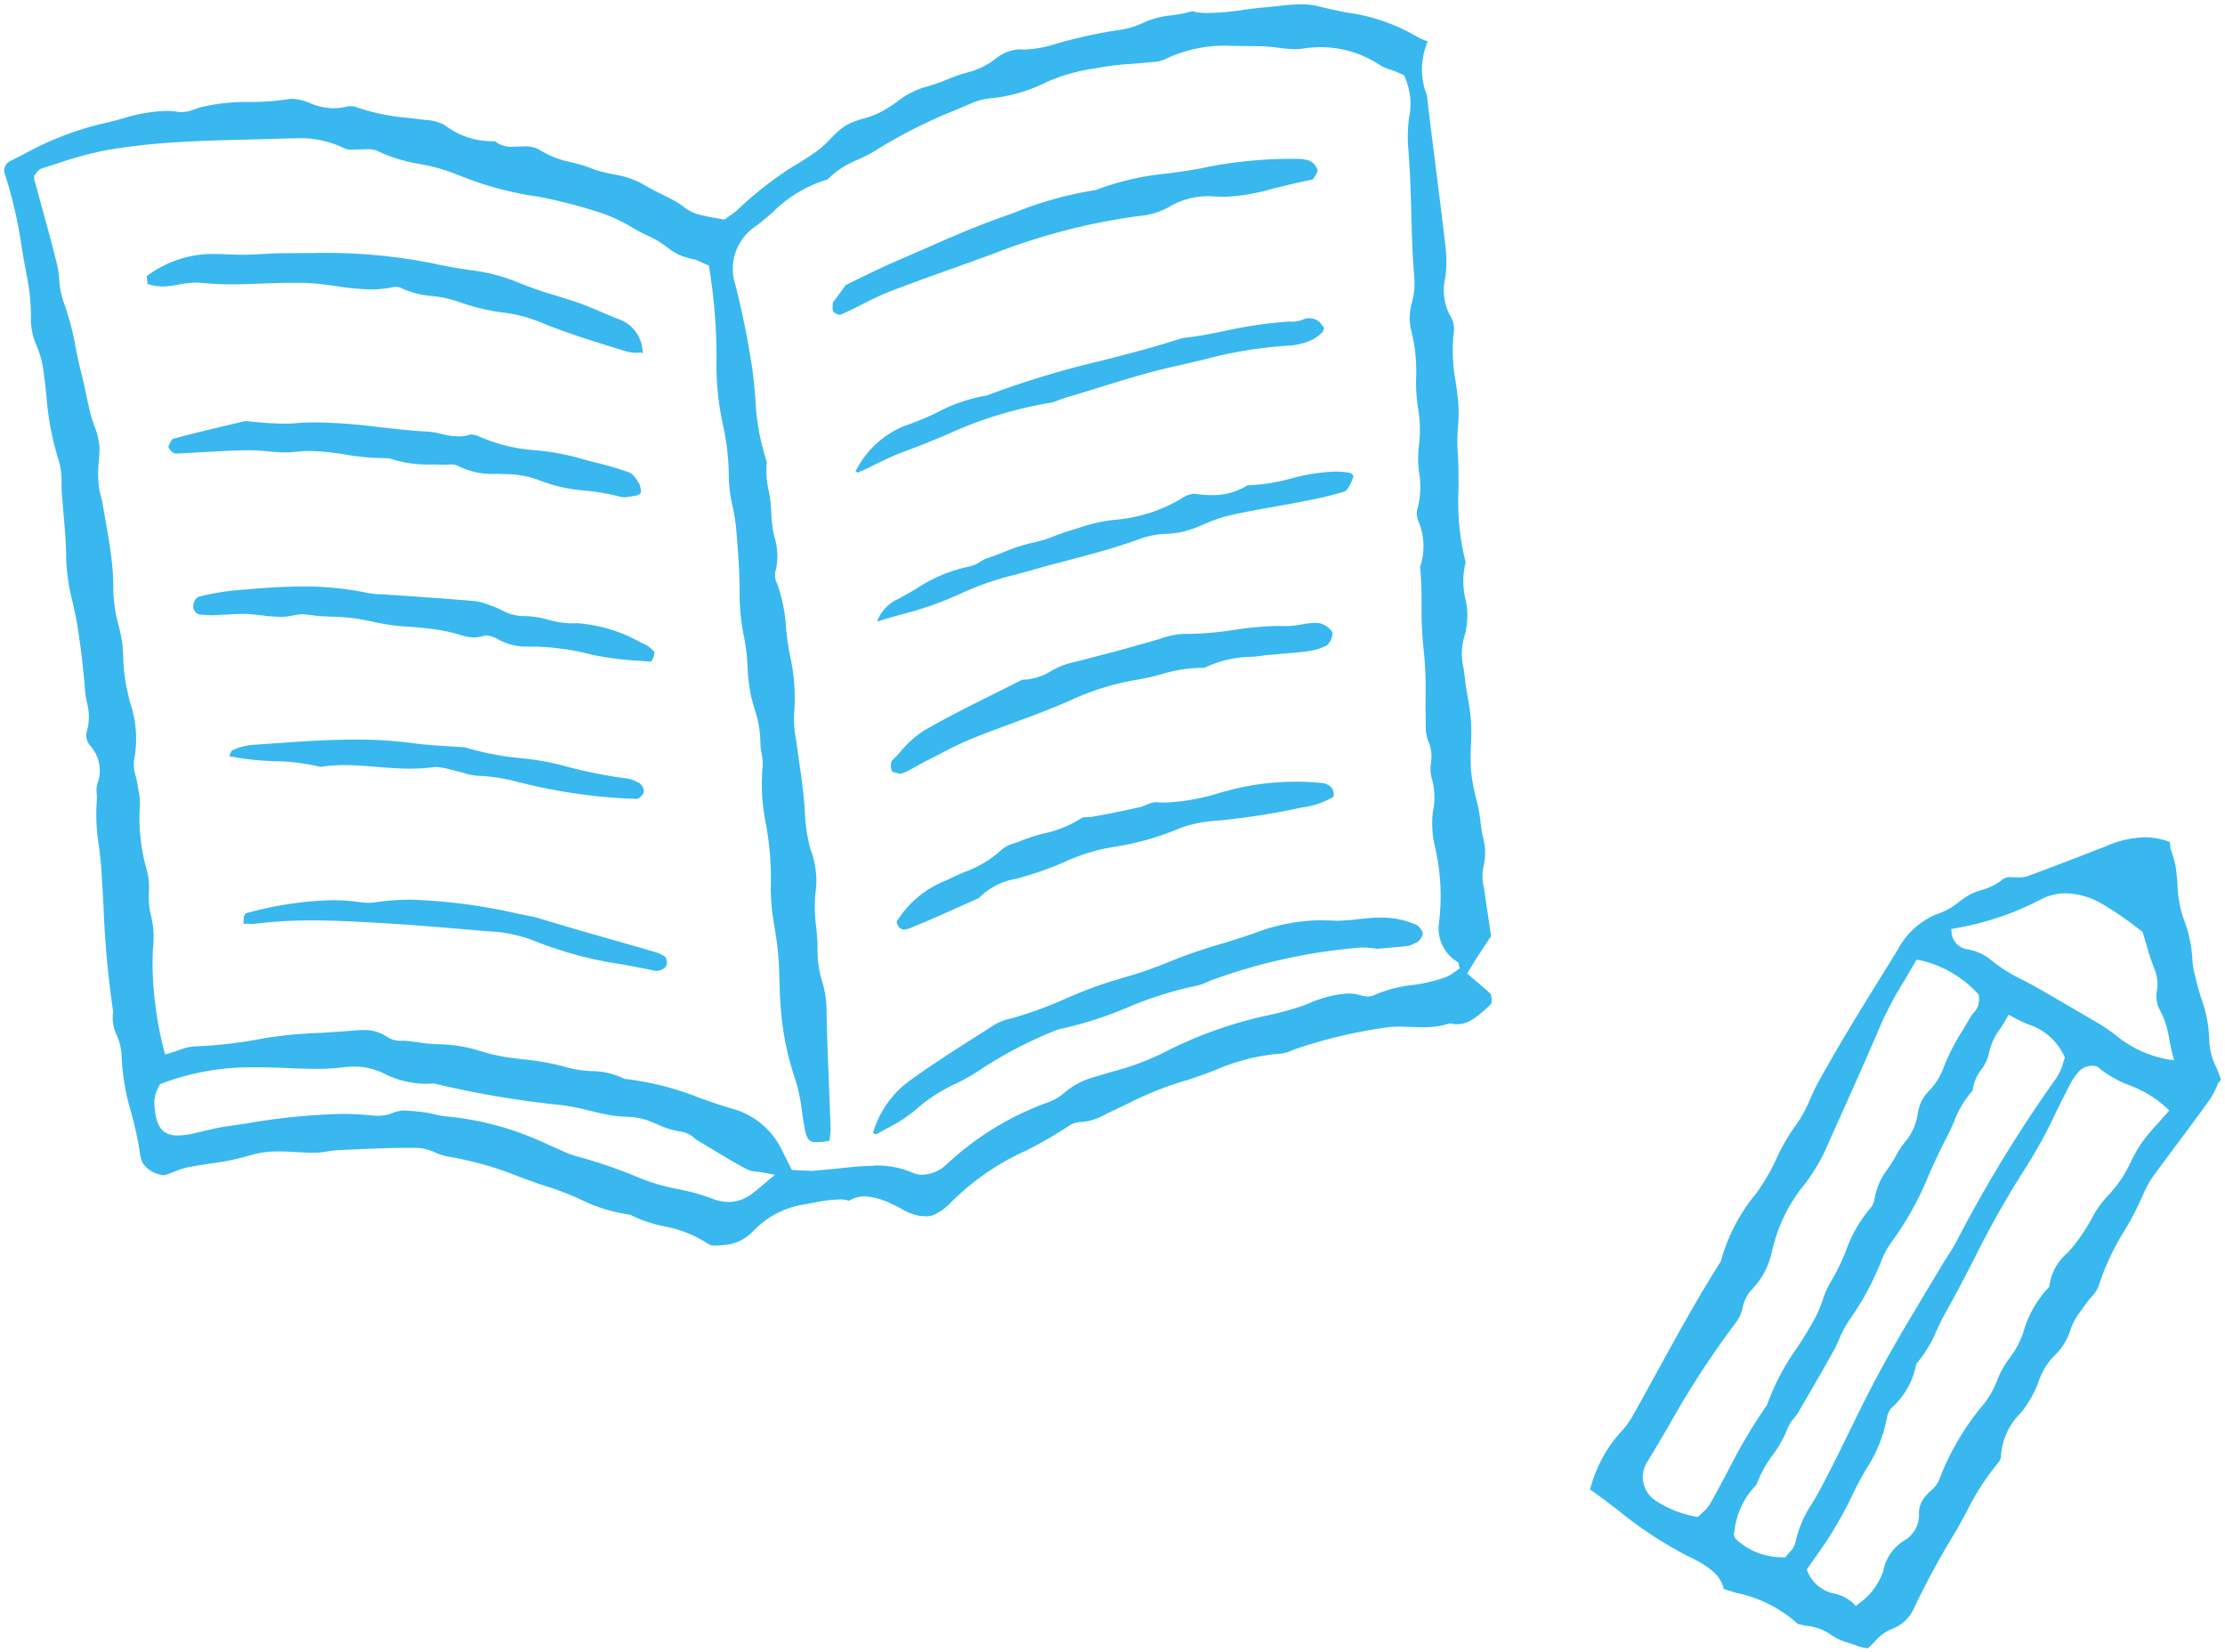 <svg xmlns="http://www.w3.org/2000/svg" xmlns:xlink="http://www.w3.org/1999/xlink" width="107" height="79.453" viewBox="0 0 107 79.453">
  <defs>
    <clipPath id="clip-path">
      <rect id="長方形_555" data-name="長方形 555" width="71.97" height="60.103" fill="#38b8ef"/>
    </clipPath>
    <clipPath id="clip-path-2">
      <rect id="長方形_558" data-name="長方形 558" width="30.651" height="39.402" fill="#38b8ef"/>
    </clipPath>
  </defs>
  <g id="グループ_859" data-name="グループ 859" transform="translate(-314 -624.527)">
    <g id="グループ_814" data-name="グループ 814" transform="translate(314 624.527)">
      <g id="グループ_776" data-name="グループ 776" transform="translate(0 0)" clip-path="url(#clip-path)">
        <path id="パス_95" data-name="パス 95" d="M34.283,59.77a.586.586,0,0,1-.327-.064,5.659,5.659,0,0,0-2.139-.859,6.534,6.534,0,0,1-1.635-.559,7.854,7.854,0,0,1-2.435-.756,13.27,13.27,0,0,0-1.381-.542c-.519-.16-1.031-.347-1.543-.537a16.314,16.314,0,0,0-3.375-.958,2.618,2.618,0,0,1-.628-.194,2.555,2.555,0,0,0-.862-.229l-.556,0c-.83,0-1.662.039-2.491.076l-.763.034a4.551,4.551,0,0,0-.544.064,3.852,3.852,0,0,1-.554.062h-.007c-.332,0-.608-.017-.886-.032s-.571-.032-.857-.032a4.605,4.605,0,0,0-1.408.192,12.57,12.57,0,0,1-1.905.391c-.379.057-.758.116-1.132.192a3.374,3.374,0,0,0-.618.207,4.384,4.384,0,0,1-.446.16H7.778a1.378,1.378,0,0,1-1.036-.574,1.541,1.541,0,0,1-.121-.377A15.435,15.435,0,0,0,6.19,53.4a11.127,11.127,0,0,1-.465-2.755,2.82,2.82,0,0,0-.236-1,1.851,1.851,0,0,1-.17-1.108,47.026,47.026,0,0,1-.468-5.16l-.1-1.7c-.027-.369-.071-.741-.118-1.11a9.251,9.251,0,0,1-.106-2.137,2.187,2.187,0,0,0,0-.4,1.242,1.242,0,0,1,.02-.436,1.769,1.769,0,0,0-.337-1.861.81.81,0,0,1-.182-.613,2.568,2.568,0,0,0,.022-1.484,4.611,4.611,0,0,1-.086-.574c-.079-1.031-.2-2.053-.362-3.072-.062-.382-.145-.766-.231-1.15a9.832,9.832,0,0,1-.313-2.088c0-.79-.074-1.566-.143-2.344l-.066-.788c-.012-.16-.015-.325-.015-.487A3.452,3.452,0,0,0,2.7,22.018a13.518,13.518,0,0,1-.591-3.109c-.052-.48-.106-.963-.18-1.443a4.938,4.938,0,0,0-.288-.958,3.175,3.175,0,0,1-.278-1.137,10.281,10.281,0,0,0-.2-2.248c-.091-.455-.17-.916-.246-1.374A21.168,21.168,0,0,0,.127,8.3a.512.512,0,0,1,.266-.689l.542-.273A15.163,15.163,0,0,1,4.664,5.854c.357-.074.711-.17,1.066-.266a7.954,7.954,0,0,1,2.112-.379,3.96,3.96,0,0,1,.675.057l.066,0a1.663,1.663,0,0,0,.65-.135l.236-.081a9.226,9.226,0,0,1,2.415-.268,12.544,12.544,0,0,0,1.969-.153H13.9a2.428,2.428,0,0,1,.908.217,2.979,2.979,0,0,0,1.115.236,2.457,2.457,0,0,0,.549-.064,1.253,1.253,0,0,1,.283-.034A.7.7,0,0,1,17,5.025a9.975,9.975,0,0,0,2.5.519l.81.1a2.14,2.14,0,0,1,.955.251,3.74,3.74,0,0,0,2.41.771,1.227,1.227,0,0,0,.9.263l.507-.012a1.341,1.341,0,0,1,.8.2,4.434,4.434,0,0,0,1.479.564c.224.059.45.116.665.185l.256.094c.128.049.254.1.384.135.231.064.468.113.707.165a4.291,4.291,0,0,1,1.364.441c.3.187.615.345.931.5.281.14.564.281.835.443.084.052.165.113.249.175a2,2,0,0,0,.542.315,6.557,6.557,0,0,0,.955.219l.458.086.561-.4c.286-.268.579-.544.889-.8.453-.377.923-.734,1.408-1.066.229-.158.468-.305.707-.45a11.381,11.381,0,0,0,.977-.647,5.354,5.354,0,0,0,.588-.546,3.807,3.807,0,0,1,.709-.618,3.636,3.636,0,0,1,.842-.33,4.586,4.586,0,0,0,.807-.3,6.944,6.944,0,0,0,.835-.524,4.046,4.046,0,0,1,1.241-.665A9.319,9.319,0,0,0,45.42,3.7a8.148,8.148,0,0,1,1.155-.386,3.592,3.592,0,0,0,1.172-.608,2,2,0,0,1,1.105-.455l.283.01a5.566,5.566,0,0,0,1.529-.281l.3-.084a24.022,24.022,0,0,1,2.6-.559A4.167,4.167,0,0,0,54.9.953,4.07,4.07,0,0,1,56.2.618a6.471,6.471,0,0,0,1-.2A3.037,3.037,0,0,0,58.019.5a12.116,12.116,0,0,0,1.659-.15c.347-.047.694-.094,1.041-.121l.62-.064A10.485,10.485,0,0,1,62.445.084a3.408,3.408,0,0,1,.857.1c.446.118.9.207,1.356.3a8.881,8.881,0,0,1,3.217,1.076,3.366,3.366,0,0,0,.569.273l.094.042a3.349,3.349,0,0,0-.044,2.58l.224,1.866c.229,1.79.455,3.582.667,5.376a6.225,6.225,0,0,1,0,1.514,2.573,2.573,0,0,0,.239,1.864,1.132,1.132,0,0,1,.172.709,8.142,8.142,0,0,0,.086,2.464c.052.374.106.746.13,1.12a8.046,8.046,0,0,1-.022,1.061,7.9,7.9,0,0,0-.017,1.157c.047.6.044,1.2.042,1.8a12.016,12.016,0,0,0,.345,3.537,3.645,3.645,0,0,0-.017,1.736,3.584,3.584,0,0,1-.059,1.868,2.948,2.948,0,0,0-.027,1.467l.052.4c.034.325.091.652.145.977a11,11,0,0,1,.162,1.2,10.58,10.58,0,0,1,0,1.118,10.2,10.2,0,0,0,.012,1.344,8.567,8.567,0,0,0,.229,1.209,8.406,8.406,0,0,1,.222,1.194,6.631,6.631,0,0,0,.108.687,2.75,2.75,0,0,1,.034,1.4,2.256,2.256,0,0,0,.022,1.071l.337,2.3-.719,1.088-.428.707.455.391c.234.2.463.391.684.6.069.35.032.46-.02.51-.591.542-1.022.938-1.605.938a1.55,1.55,0,0,1-.345-.042,4.11,4.11,0,0,1-1.285.187l-1.123-.03a4.745,4.745,0,0,0-.768.057,24.022,24.022,0,0,0-4.34,1.049,1.889,1.889,0,0,1-.571.187,9.7,9.7,0,0,0-3.222.807c-.507.19-1.014.384-1.534.529A16.741,16.741,0,0,0,54.1,52.952l-1,.475a2.9,2.9,0,0,1-1.236.406,1.013,1.013,0,0,0-.539.155,20.379,20.379,0,0,1-2.137,1.231,12.013,12.013,0,0,0-3.658,2.555,2.737,2.737,0,0,1-.623.458.863.863,0,0,1-.485.13c-.091,0-.187-.01-.288-.017a2.391,2.391,0,0,1-.894-.335c-.15-.081-.3-.162-.46-.229a3.452,3.452,0,0,0-1.307-.377,1.5,1.5,0,0,0-.793.226c-.044-.062-.231-.076-.421-.076a6.845,6.845,0,0,0-1.28.16l-.423.079a4.256,4.256,0,0,0-2.444,1.268,2.114,2.114,0,0,1-1.435.684c-.167.015-.278.025-.389.025M19.4,53.286c.19,0,.377.022.566.039a5.645,5.645,0,0,1,.79.13,4.265,4.265,0,0,0,.741.121,14.393,14.393,0,0,1,4.768,1.356l.579.251a4.183,4.183,0,0,0,.714.281,23.439,23.439,0,0,1,3.1,1.066,9.838,9.838,0,0,0,1.836.529,10.144,10.144,0,0,1,1.575.433,2.3,2.3,0,0,0,.852.182,1.9,1.9,0,0,0,1.177-.438c.162-.123.707-.586.707-.586l.34-.281-.433-.084c-.14-.03-.271-.047-.394-.062a1.541,1.541,0,0,1-.527-.121c-.581-.31-1.145-.65-1.711-.99l-.578-.345a2.294,2.294,0,0,1-.229-.162,1.264,1.264,0,0,0-.615-.31,4.022,4.022,0,0,1-1.2-.367l-.423-.175a3.69,3.69,0,0,0-1.11-.18,5.768,5.768,0,0,1-.657-.062c-.33-.059-.657-.138-.982-.214a12.256,12.256,0,0,0-1.413-.281,46.494,46.494,0,0,1-6.122-1.039c-.2.007-.332.015-.458.015a4.59,4.59,0,0,1-2.043-.539,3.18,3.18,0,0,0-1.379-.286,3.85,3.85,0,0,0-.485.032,10.631,10.631,0,0,1-1.337.074c-.448,0-.894-.017-1.339-.037s-.9-.037-1.351-.037l-.374,0a12.068,12.068,0,0,0-4.419.812l-.185.391a1.593,1.593,0,0,0-.084.519c.054.96.261,1.556,1.127,1.556a3.825,3.825,0,0,0,.79-.106l.468-.108c.347-.084.694-.165,1.046-.217l1-.148a31.127,31.127,0,0,1,4.571-.458,14.015,14.015,0,0,1,1.467.076l.261.015a1.844,1.844,0,0,0,.719-.133,1.582,1.582,0,0,1,.652-.123m22.532,2.646a4.422,4.422,0,0,1,1.832.345,1.244,1.244,0,0,0,.487.1,1.817,1.817,0,0,0,1.162-.512,14.14,14.14,0,0,1,4.832-2.959,2.425,2.425,0,0,0,.842-.495,3.748,3.748,0,0,1,1.5-.758l.788-.236a12.66,12.66,0,0,0,2.408-.886,20.408,20.408,0,0,1,5.189-1.849,12.843,12.843,0,0,0,1.743-.5,5.743,5.743,0,0,1,1.969-.522,2.194,2.194,0,0,1,.7.111l.249.034a.793.793,0,0,0,.35-.074,6.1,6.1,0,0,1,1.8-.475,7.8,7.8,0,0,0,1.642-.389,2.127,2.127,0,0,0,.4-.239l.249-.172-.071-.293a1.878,1.878,0,0,1-.918-1.942,10.508,10.508,0,0,0-.2-3.621,4.716,4.716,0,0,1-.1-1.676,3.244,3.244,0,0,0-.064-1.639,1.805,1.805,0,0,1-.03-.694,1.927,1.927,0,0,0-.138-1.1,1.8,1.8,0,0,1-.108-.766c-.012-.6-.012-.977-.012-1.354a17.108,17.108,0,0,0-.091-2.223,17.657,17.657,0,0,1-.1-2.132c0-.623-.01-1.248-.071-1.873a3.12,3.12,0,0,0-.086-2.211.859.859,0,0,1-.059-.514,4.1,4.1,0,0,0,.1-1.79,4.857,4.857,0,0,1-.01-1.322,6.23,6.23,0,0,0-.047-1.814,8.245,8.245,0,0,1-.094-1.319,8.137,8.137,0,0,0-.256-2.489,2.623,2.623,0,0,1,.062-1.255,3.655,3.655,0,0,0,.116-1.135c-.094-1.041-.121-2.088-.15-3.134s-.054-2.073-.145-3.1a7.108,7.108,0,0,1,.037-1.509,3.181,3.181,0,0,0-.249-2.051L66.9,3.274a2.509,2.509,0,0,1-.655-.261,5.133,5.133,0,0,0-2.843-.867,5.958,5.958,0,0,0-.9.071,2.3,2.3,0,0,1-.345.025,6.665,6.665,0,0,1-.79-.066,6.4,6.4,0,0,0-.837-.074l-1.411-.02a6.614,6.614,0,0,0-3.242.655,1.629,1.629,0,0,1-.608.123c-.443.047-.7.066-.96.086a12.975,12.975,0,0,0-1.452.162l-.32.059a8.732,8.732,0,0,0-2.3.643,7.688,7.688,0,0,1-2.691.79,3.1,3.1,0,0,0-.921.229l-.724.31A24.175,24.175,0,0,0,42,7.1a6.75,6.75,0,0,1-.857.45,4.182,4.182,0,0,0-1.467.955,6.241,6.241,0,0,0-2.661,1.6c-.266.229-.537.455-.817.667a2.444,2.444,0,0,0-.967,2.767,41.2,41.2,0,0,1,.832,4.143c.062.448.1.9.138,1.351a11.238,11.238,0,0,0,.547,3.045,4.487,4.487,0,0,0,.1,1.415,6.526,6.526,0,0,1,.123,1.118,5.387,5.387,0,0,0,.15,1.093,3.052,3.052,0,0,1,.042,1.674.849.849,0,0,0,.089.574,7.472,7.472,0,0,1,.423,2.1,12.749,12.749,0,0,0,.19,1.337,9.376,9.376,0,0,1,.2,2.816,4.807,4.807,0,0,0,.084,1.174l.2,1.425c.1.689.192,1.379.231,2.068a8.1,8.1,0,0,0,.258,1.8,4.368,4.368,0,0,1,.29,1.846,7.088,7.088,0,0,0,0,1.937,9.875,9.875,0,0,1,.064,1.206,4.964,4.964,0,0,0,.222,1.413,4.963,4.963,0,0,1,.207,1.182c.017,1.241.069,2.479.118,3.72l.079,2.078a3.566,3.566,0,0,1-.039.561l-.012.116a3.229,3.229,0,0,1-.6.069c-.345,0-.478-.086-.581-.6-.057-.281-.1-.569-.14-.857a8.249,8.249,0,0,0-.325-1.561,13.876,13.876,0,0,1-.711-3.624c-.027-.369-.037-.741-.049-1.11-.015-.524-.032-1.049-.089-1.568-.037-.332-.091-.665-.143-.995a11.026,11.026,0,0,1-.19-1.832,14.322,14.322,0,0,0-.231-3.158,9.485,9.485,0,0,1-.153-2.787,2.629,2.629,0,0,0-.057-.625,2.352,2.352,0,0,1-.054-.492,5.232,5.232,0,0,0-.283-1.632c-.076-.268-.155-.534-.207-.807a10.074,10.074,0,0,1-.13-1.219,9.426,9.426,0,0,0-.162-1.4,10,10,0,0,1-.217-2.156c0-1.044-.084-2.092-.172-3.131a9.228,9.228,0,0,0-.17-1.039,6.45,6.45,0,0,1-.177-1.359,12.1,12.1,0,0,0-.315-2.691,13.467,13.467,0,0,1-.278-3.038,26.578,26.578,0,0,0-.369-4.468l-.63-.286a3.912,3.912,0,0,1-.827-.244,3.878,3.878,0,0,1-.583-.379,3.962,3.962,0,0,0-.719-.448,10.153,10.153,0,0,1-.948-.49,7.469,7.469,0,0,0-1.44-.677,25.036,25.036,0,0,0-2.8-.746l-.258-.047a16.054,16.054,0,0,1-3.766-1.009,9.055,9.055,0,0,0-1.945-.564,7.679,7.679,0,0,1-2.058-.64l-.047-.025-.293-.047-.8.022a.828.828,0,0,1-.374-.044,4.847,4.847,0,0,0-2.38-.5c-.266,0-2.149.057-2.149.057-1.162.027-2.324.054-3.483.128a30.327,30.327,0,0,0-3.557.4,18.819,18.819,0,0,0-2.284.628l-.724.229a.591.591,0,0,0-.3.266l-.074.084-.007.162.337,1.236c.266.965.527,1.92.766,2.88a5.026,5.026,0,0,1,.106.724,3.817,3.817,0,0,0,.2,1.056A13.089,13.089,0,0,1,3.517,16.6c.084.409.165.817.268,1.219.089.332.158.672.229,1.007.066.31.133.62.209.928.052.207.123.414.194.618a3.138,3.138,0,0,1,.244,1.044c0,.207-.017.411-.032.615a5.4,5.4,0,0,0,.02,1.379,3.249,3.249,0,0,0,.079.332c.027.1.057.207.074.31l.155.894c.135.778.273,1.556.335,2.341.02.249.027.5.034.746a6.848,6.848,0,0,0,.256,1.932A5.968,5.968,0,0,1,5.8,31.513a10.454,10.454,0,0,0,.094,1.046c.062.382.153.758.246,1.135a5.318,5.318,0,0,1,.194,2.673,1.728,1.728,0,0,0,.071.835,3.551,3.551,0,0,1,.076.35l.054.325a2.908,2.908,0,0,1,.069.726,8.995,8.995,0,0,0,.35,3.173,3.429,3.429,0,0,1,.084,1.007,3.7,3.7,0,0,0,.111,1.167,4.534,4.534,0,0,1,.084,1.539c-.01.2-.02.406-.022.606a17.339,17.339,0,0,0,.551,4.288l.059.2s.47-.143.606-.19a2.575,2.575,0,0,1,.8-.2,21.29,21.29,0,0,0,3.272-.377l.288-.047a21.443,21.443,0,0,1,2.422-.222c.372-.02,1.42-.094,1.42-.094.236-.022.473-.044.7-.044a1.907,1.907,0,0,1,1.2.352,1.2,1.2,0,0,0,.711.16l.258.012.443.057a7.513,7.513,0,0,0,1.041.1H21a6.9,6.9,0,0,1,2,.335,10.113,10.113,0,0,0,1.312.3l.7.089a11.833,11.833,0,0,1,2.12.386,5.679,5.679,0,0,0,1.189.182,3.478,3.478,0,0,1,1.575.372,13.872,13.872,0,0,1,3.6.906c.529.19,1.056.374,1.593.529a3.736,3.736,0,0,1,2.376,1.964l.49.98.97.047c.556-.049,1.11-.1,1.659-.158a13.2,13.2,0,0,1,1.349-.089" transform="translate(0.124 0.123)" fill="#38b8ef"/>
        <path id="パス_96" data-name="パス 96" d="M17.205,28.35a.39.39,0,0,1-.15-.074,4.748,4.748,0,0,1,1.78-2.521c1.078-.778,2.2-1.492,3.326-2.208l.758-.482a2.645,2.645,0,0,1,.773-.29,18.083,18.083,0,0,0,2.59-.938c.391-.167.785-.335,1.182-.485.544-.209,1.1-.377,1.659-.546a19.839,19.839,0,0,0,2.134-.736,23.584,23.584,0,0,1,2.506-.871c.566-.172,1.132-.347,1.691-.546a9.2,9.2,0,0,1,3.146-.6c.158,0,.743.025.743.025A9.613,9.613,0,0,0,40.4,18c.234-.025.468-.052.7-.064l.337-.01a4.173,4.173,0,0,1,1.748.347.751.751,0,0,1,.3.372c.039.1-.123.4-.278.47l-.35.162c-.244.037-.49.057-.881.089l-.689.062a4.216,4.216,0,0,0-.78-.062,27.3,27.3,0,0,0-7.269,1.605,2.655,2.655,0,0,1-.583.222,17.677,17.677,0,0,0-3.377,1.061,17.959,17.959,0,0,1-3.2,1.022,1.666,1.666,0,0,0-.4.14,19.852,19.852,0,0,0-3.444,1.812,10.222,10.222,0,0,1-1.209.689,7.559,7.559,0,0,0-1.836,1.179,7.1,7.1,0,0,1-1.472.972Z" transform="translate(24.929 26.197)" fill="#38b8ef"/>
        <path id="パス_97" data-name="パス 97" d="M16.624,10.6a.524.524,0,0,1-.315-.145c-.012-.015-.074-.113-.027-.458l.209-.271.4-.556.812-.4c.574-.276,1.11-.534,1.659-.771l1.4-.608c1.157-.51,2.312-1.017,3.508-1.44l.743-.268a17.465,17.465,0,0,1,3.9-1.083,13.1,13.1,0,0,1,3.473-.8c.667-.089,1.332-.18,1.984-.327a21.216,21.216,0,0,1,4.355-.372,1.847,1.847,0,0,1,.47.086.734.734,0,0,1,.4.495,1.807,1.807,0,0,1-.244.414c-.743.145-1.374.3-2,.458a9.488,9.488,0,0,1-2.265.372c-.13,0-.62-.032-.734-.032a3.69,3.69,0,0,0-1.945.537,3.473,3.473,0,0,1-1.4.414,30.231,30.231,0,0,0-6.708,1.7c-.8.3-1.6.588-2.4.874-.95.337-1.9.677-2.841,1.041-.465.18-.913.4-1.361.63-.352.177-.7.354-1.066.507Z" transform="translate(23.775 4.54)" fill="#38b8ef"/>
        <path id="パス_98" data-name="パス 98" d="M26.713,9.775c-.022-.037-.064-.047-.118-.047s-.145.012-.239.012a2.147,2.147,0,0,1-.615-.128c-1.211-.369-2.543-.775-3.8-1.283a7.113,7.113,0,0,0-1.745-.5,10.19,10.19,0,0,1-2.321-.539,5.777,5.777,0,0,0-1.3-.283A4.2,4.2,0,0,1,15.1,6.624L15.051,6.6l-.217-.042a5.194,5.194,0,0,1-1.179.135,11.877,11.877,0,0,1-1.639-.155c-.475-.066-.95-.133-1.428-.153-.224-.01-.448-.012-.675-.012-.5,0-1,.02-1.5.037s-.987.037-1.484.037A13.276,13.276,0,0,1,5.5,6.376l-.254-.012a5.361,5.361,0,0,0-.874.1,6.28,6.28,0,0,1-.672.089H3.676a2.533,2.533,0,0,1-.771-.123l-.039-.374A5.27,5.27,0,0,1,6.3,4.992c.217,0,.98.034,1.142.034.35,0,.692-.02,1.034-.039.308-.017.613-.034.921-.037l1.4-.007a26.5,26.5,0,0,1,5.851.5c.586.133,1.182.236,1.777.32a8.653,8.653,0,0,1,2.314.6,18.243,18.243,0,0,0,1.809.625c.386.121.773.239,1.152.374.352.123.7.273,1.041.421.268.116.537.231.807.335a1.723,1.723,0,0,1,1.169,1.657" transform="translate(4.189 7.225)" fill="#38b8ef"/>
        <path id="パス_99" data-name="パス 99" d="M17.863,19.412a1.1,1.1,0,0,1-.4-.108.754.754,0,0,1-.027-.49c.145-.143.29-.3.436-.463a5.036,5.036,0,0,1,1.123-1.009c1.1-.63,2.23-1.2,3.365-1.763l1.366-.684.089,0a2.789,2.789,0,0,0,1.312-.426,3.675,3.675,0,0,1,.837-.357c.778-.19,1.553-.4,2.329-.6,0,0,1.876-.524,2.043-.579a3.861,3.861,0,0,1,1.12-.239l.288,0a16.47,16.47,0,0,0,2.174-.194,15.336,15.336,0,0,1,2.092-.19l.354.007a4.4,4.4,0,0,0,.807-.081,3.61,3.61,0,0,1,.625-.074,1.432,1.432,0,0,1,.268.025,1.1,1.1,0,0,1,.569.411.4.4,0,0,1-.022.251.721.721,0,0,1-.258.406,2.9,2.9,0,0,1-.775.254c-.4.057-.8.091-1.317.135l-.827.071a6.211,6.211,0,0,1-.729.081,5.349,5.349,0,0,0-2.225.529c-.066,0-.13,0-.194,0a6.972,6.972,0,0,0-1.861.305,11.019,11.019,0,0,1-1.147.261,12.388,12.388,0,0,0-3.22.99c-.906.4-1.839.748-2.774,1.093-.662.244-1.327.487-1.982.756-.591.239-1.159.537-1.728.832l-.667.342-.35.194a3.436,3.436,0,0,1-.613.3Z" transform="translate(25.436 17.789)" fill="#38b8ef"/>
        <path id="パス_100" data-name="パス 100" d="M17.89,22.386c-.222,0-.327-.2-.377-.369A4.846,4.846,0,0,1,19.953,20c.313-.162.571-.273.832-.384a5.275,5.275,0,0,0,1.8-1.088,1.6,1.6,0,0,1,.606-.3c.113-.039.224-.076.33-.121a8.28,8.28,0,0,1,1.083-.347,5.441,5.441,0,0,0,1.866-.775l.359-.012c.923-.158,1.652-.31,2.378-.475a2.367,2.367,0,0,0,.364-.126,1.2,1.2,0,0,1,.4-.116c.167.012.308.02.448.02a10.154,10.154,0,0,0,2.629-.465,14.972,14.972,0,0,1,1.6-.372,13.271,13.271,0,0,1,2.075-.167q.606,0,1.211.059a.734.734,0,0,1,.5.224.573.573,0,0,1,.1.436,3.843,3.843,0,0,1-1.5.517,36.2,36.2,0,0,1-4.094.64,6.032,6.032,0,0,0-1.777.352,13.259,13.259,0,0,1-3.146.9,9.058,9.058,0,0,0-2.393.719,15.977,15.977,0,0,1-2.08.746l-.271.074a3.311,3.311,0,0,0-1.807.933l-1.118.5c-.751.335-1.5.67-2.267.975Z" transform="translate(25.599 22.316)" fill="#38b8ef"/>
        <path id="パス_101" data-name="パス 101" d="M25.037,11.871a10.49,10.49,0,0,0-1.706-.3,7.427,7.427,0,0,1-2.193-.492,4.564,4.564,0,0,0-1.607-.3l-.438-.015a3.672,3.672,0,0,1-1.856-.369.706.706,0,0,0-.354-.081l-.362.017L16,10.315a5.873,5.873,0,0,1-2.095-.3l-.391-.007a11.541,11.541,0,0,1-1.691-.167,12.076,12.076,0,0,0-1.765-.175,5.343,5.343,0,0,0-.682.044,3.819,3.819,0,0,1-.443.025c-.281,0-.566-.025-.849-.052s-.6-.052-.894-.052c-.6,0-1.191.034-1.787.066,0,0-1.566.089-1.79.094a.543.543,0,0,1-.327-.33c.1-.271.192-.364.219-.377.867-.239,1.748-.446,2.641-.66L7,8.223l.318.037c.3.025.6.054.908.069.276.012.487.025.7.025a4.4,4.4,0,0,0,.441-.02c.347-.032.694-.044,1.039-.044a27.063,27.063,0,0,1,3.038.231c.773.086,1.546.175,2.324.214a3.64,3.64,0,0,1,.645.108,3.745,3.745,0,0,0,.822.123,1.6,1.6,0,0,0,.588-.1l.268.039a8.123,8.123,0,0,0,2.917.731,11.66,11.66,0,0,1,1.9.335c.308.091.615.17.926.251a15.932,15.932,0,0,1,1.622.478c.182.069.35.34.5.579l.071.335a.3.3,0,0,1-.187.185l-.249.044a2.247,2.247,0,0,1-.394.052Z" transform="translate(4.809 12.02)" fill="#38b8ef"/>
        <path id="パス_102" data-name="パス 102" d="M25.388,15.042a15.128,15.128,0,0,1-2.432-.3,11.986,11.986,0,0,0-2.747-.391l-.288,0A2.832,2.832,0,0,1,18.436,14a1.338,1.338,0,0,0-.6-.187,2.45,2.45,0,0,1-.571.1,2.469,2.469,0,0,1-.694-.14l-.31-.086a9.253,9.253,0,0,0-1.127-.2c-.31-.037-.62-.064-.933-.089a10.428,10.428,0,0,1-1.873-.261,9.148,9.148,0,0,0-1.9-.224c-.266-.012-.529-.025-.793-.049a6.143,6.143,0,0,0-.667-.071l-.29.037a2.638,2.638,0,0,1-.719.089,7.167,7.167,0,0,1-.889-.071l-.524-.054c-.135-.012-.271-.015-.406-.015-.263,0-.529.015-.793.032l-.633.032c-.236,0-.4-.015-.561-.027a.4.4,0,0,1-.377-.386c.027-.411.241-.47.313-.49a10.879,10.879,0,0,1,1.292-.246c.241-.034.487-.054.734-.074l.364-.03c.844-.076,1.689-.128,2.531-.128a14.862,14.862,0,0,1,3.166.31,3.434,3.434,0,0,0,.638.062l1.3.086c1.063.074,2.127.15,3.19.241a2.74,2.74,0,0,1,.672.175,5.9,5.9,0,0,1,.6.244,2.464,2.464,0,0,0,1,.305h.069a4.123,4.123,0,0,1,1.167.165,4.553,4.553,0,0,0,1.115.182l.32-.007a7.314,7.314,0,0,1,3.05.928l.231.108a1.282,1.282,0,0,1,.431.364c-.03.308-.148.431-.2.453Z" transform="translate(5.516 16.741)" fill="#38b8ef"/>
        <path id="パス_103" data-name="パス 103" d="M17.135,16.418a1.9,1.9,0,0,1,.891-1.024c.33-.165.647-.352.97-.537a7.194,7.194,0,0,1,2.572-1.083,1.438,1.438,0,0,0,.514-.224,1.693,1.693,0,0,1,.3-.158c.283-.091.561-.2.839-.308a8.333,8.333,0,0,1,1.452-.468,6.44,6.44,0,0,0,1.046-.33c.219-.081.433-.165.655-.229l.443-.135a8.079,8.079,0,0,1,1.671-.386,7.535,7.535,0,0,0,3.267-1.019,1.289,1.289,0,0,1,.635-.244,5.666,5.666,0,0,0,.835.069,3.149,3.149,0,0,0,1.731-.478c.042,0,.081,0,.121,0a9.008,9.008,0,0,0,1.947-.318,9.407,9.407,0,0,1,2.134-.337,3.99,3.99,0,0,1,.7.059.284.284,0,0,1,.187.165c-.148.433-.308.7-.458.743a17.444,17.444,0,0,1-1.96.463c-.613.123-1.049.2-1.477.276-.743.13-1.487.263-2.216.438a7.341,7.341,0,0,0-1.066.382,6.391,6.391,0,0,1-1.027.367,5.131,5.131,0,0,1-.778.1,4.232,4.232,0,0,0-1.194.209c-1.177.441-2.422.766-3.619,1.083-.574.15-1.147.3-1.718.465l-.7.194a14.343,14.343,0,0,0-2.705.935,16.068,16.068,0,0,1-2.814.987c-.391.111-.78.222-1.169.342Z" transform="translate(25.046 13.467)" fill="#38b8ef"/>
        <path id="パス_104" data-name="パス 104" d="M16.848,13.632a.252.252,0,0,1-.135-.047,4.515,4.515,0,0,1,2.4-2.206,13.143,13.143,0,0,0,1.529-.633,7.828,7.828,0,0,1,2.378-.812A44.018,44.018,0,0,1,28.5,8.271c1.319-.337,2.639-.677,3.931-1.1.638-.062,1.307-.194,2.009-.335a20.859,20.859,0,0,1,3.188-.463v.01h.192a1.558,1.558,0,0,0,.527-.15,1.382,1.382,0,0,1,.187-.015.752.752,0,0,1,.492.18l.214.273a.294.294,0,0,1-.1.241,1.955,1.955,0,0,1-.48.35,3.248,3.248,0,0,1-1.007.268,20.543,20.543,0,0,0-4.278.7l-1.223.281c-1.265.276-2.521.665-3.734,1.041-.529.165-1.059.327-1.588.482-.108.032-.217.071-.322.113a2.139,2.139,0,0,1-.492.148,19.482,19.482,0,0,0-4.973,1.546c-.66.273-1.317.547-1.984.785-.468.17-.916.389-1.366.606-.283.14-.564.276-.852.4" transform="translate(24.43 9.084)" fill="#38b8ef"/>
        <path id="パス_105" data-name="パス 105" d="M24.1,17.3a26.049,26.049,0,0,1-5.463-.748l-.29-.069a8.877,8.877,0,0,0-1.95-.3,2.23,2.23,0,0,1-.623-.128c-.135-.039-.689-.175-.689-.175a2.944,2.944,0,0,0-.7-.116,9.888,9.888,0,0,1-1.211.081c-.519,0-1.041-.042-1.561-.084s-1.059-.086-1.588-.086a7.412,7.412,0,0,0-1.164.084,10.264,10.264,0,0,0-2.233-.276,13.41,13.41,0,0,1-2.147-.236l.015-.042a.894.894,0,0,1,.1-.226,2.822,2.822,0,0,1,.985-.278l1-.069c1.315-.094,2.629-.185,3.946-.185a20.363,20.363,0,0,1,2.821.177c.566.074,1.137.111,1.706.145l.751.049a13.823,13.823,0,0,0,2.718.524,13.176,13.176,0,0,1,1.836.308,23.277,23.277,0,0,0,3.311.677,1.329,1.329,0,0,1,.409.153.479.479,0,0,1,.305.3.35.35,0,0,1,.01.249.677.677,0,0,1-.286.273" transform="translate(6.548 21.117)" fill="#38b8ef"/>
        <path id="パス_106" data-name="パス 106" d="M24.563,21c-.532-.116-1.066-.214-1.6-.313a18.479,18.479,0,0,1-4.185-1.115,6.828,6.828,0,0,0-2.243-.473l-.418-.034c-1.566-.135-3.136-.271-4.707-.362-1.115-.064-2.23-.128-3.348-.128a21.364,21.364,0,0,0-2.683.153,2.319,2.319,0,0,1-.261.015l-.359-.01c0-.48.074-.5.224-.532a17.014,17.014,0,0,1,4.052-.6,9.458,9.458,0,0,1,1.364.1,2.4,2.4,0,0,0,.354.025,2.371,2.371,0,0,0,.374-.027,11.8,11.8,0,0,1,1.708-.121,26.762,26.762,0,0,1,5.1.67l.832.165c1.516.46,2.851.842,4.187,1.221l1.558.448a1.976,1.976,0,0,1,.542.254c.13.29.042.455-.054.527a.738.738,0,0,1-.389.145Z" transform="translate(6.952 25.684)" fill="#38b8ef"/>
      </g>
    </g>
    <g id="グループ_815" data-name="グループ 815" transform="translate(390.349 664.578)">
      <g id="グループ_782" data-name="グループ 782" transform="translate(0 0)" clip-path="url(#clip-path-2)">
        <path id="パス_110" data-name="パス 110" d="M13.351,39.069a1.812,1.812,0,0,1-.549-.138c-.135-.049-.273-.1-.416-.135a2.823,2.823,0,0,1-.741-.352A2.347,2.347,0,0,0,10.412,38l-.374-.089A6.28,6.28,0,0,0,7.086,36.42l-.608-.19c-.18-.83-1.071-1.263-1.856-1.644a19.4,19.4,0,0,1-3.193-2.112c-.455-.35-.911-.7-1.381-1.027a6.55,6.55,0,0,1,1.418-2.7,4.3,4.3,0,0,0,.571-.734c.426-.756.844-1.516,1.26-2.275.958-1.745,1.947-3.55,3.035-5.253a8.7,8.7,0,0,1,1.718-3.294,9.778,9.778,0,0,0,.96-1.654,9.166,9.166,0,0,1,.933-1.607,6.108,6.108,0,0,0,.689-1.263c.113-.251.226-.5.357-.743.5-.906,1.017-1.8,1.551-2.688s1.093-1.79,1.644-2.678l.677-1.1A3.7,3.7,0,0,1,16.9,3.716,3.184,3.184,0,0,0,17.78,3.2a3.52,3.52,0,0,1,.64-.414c.15-.066.305-.116.458-.167a2.691,2.691,0,0,0,1-.5.57.57,0,0,1,.4-.116l.406.012a1.167,1.167,0,0,0,.409-.062c1.253-.463,2.5-.945,3.747-1.433A5,5,0,0,1,26.708.085a3.506,3.506,0,0,1,1.223.226l.025.313a5.374,5.374,0,0,1,.246.839c.049.29.069.591.094.889A5.71,5.71,0,0,0,28.552,3.9a6.547,6.547,0,0,1,.463,2.09,3.624,3.624,0,0,0,.128.753c.108.475.2.785.3,1.1a6.272,6.272,0,0,1,.382,2.031,3.124,3.124,0,0,0,.332,1.263c.079.192.16.389.229.6l-.143.187a3.915,3.915,0,0,1-.384.758c-.492.689-1,1.371-1.507,2.051L27.22,16.253a4.659,4.659,0,0,0-.571,1,15,15,0,0,1-.938,1.809A11.579,11.579,0,0,0,24.5,21.674a1.5,1.5,0,0,1-.342.514,3.687,3.687,0,0,0-.268.332l-.2.286a3.07,3.07,0,0,0-.519.9,2.994,2.994,0,0,1-.867,1.379,3.332,3.332,0,0,0-.709,1.231,5.152,5.152,0,0,1-.842,1.455,3.179,3.179,0,0,0-.95,2.132.479.479,0,0,1-.126.254,12.142,12.142,0,0,0-1.521,2.358c-.192.354-.382.709-.588,1.054a39.565,39.565,0,0,0-1.915,3.523,1.886,1.886,0,0,1-1.13,1.076,2.149,2.149,0,0,0-.79.6c-.108.108-.219.222-.34.327Zm10.864-28a.952.952,0,0,0-.574.192,2.682,2.682,0,0,0-.549.785c-.231.433-.448.876-.667,1.317a22.264,22.264,0,0,1-1.413,2.585,45.62,45.62,0,0,0-2.506,4.436c-.448.864-.894,1.731-1.374,2.577-.153.273-.286.556-.418.839a5.971,5.971,0,0,1-.98,1.607,3.69,3.69,0,0,1-1.162,2.09.918.918,0,0,0-.251.514,6.812,6.812,0,0,1-1.022,2.5,14.324,14.324,0,0,0-.672,1.275,18.491,18.491,0,0,1-1.8,2.991l-.357.519a1.764,1.764,0,0,0,1.337,1.159,1.947,1.947,0,0,1,.884.45l.135.148.153-.128a3.148,3.148,0,0,0,1.164-1.546,2.213,2.213,0,0,1,1.009-1.477,1.409,1.409,0,0,0,.709-1.322,1.272,1.272,0,0,1,.364-.864,2.086,2.086,0,0,1,.207-.212,1.3,1.3,0,0,0,.4-.517,12.5,12.5,0,0,1,2.083-3.569,4.305,4.305,0,0,0,.707-1.216,4.326,4.326,0,0,1,.6-1.076,4.156,4.156,0,0,0,.665-1.251A5.132,5.132,0,0,1,22.13,21.7a2.506,2.506,0,0,1,.849-1.607l.251-.276a8.948,8.948,0,0,0,1.039-1.583,5,5,0,0,1,.716-.953,6.919,6.919,0,0,0,.579-.714,7.737,7.737,0,0,0,.495-.884,7.273,7.273,0,0,1,.48-.857,9.46,9.46,0,0,1,.844-1.019l.517-.583-.138-.138a5.538,5.538,0,0,0-1.775-1.076A5.092,5.092,0,0,1,24.5,11.16l-.059-.057Zm-4.148-2.26c-.086.16-.187.315-.288.47a3,3,0,0,0-.544,1.164,1.971,1.971,0,0,1-.369.807,2.059,2.059,0,0,0-.423,1.022,4.544,4.544,0,0,0-.894,1.494c-.113.254-.224.507-.354.751-.3.571-.569,1.162-.835,1.75a15.2,15.2,0,0,1-1.827,3.3,3.645,3.645,0,0,0-.49.928l-.135.31a13.044,13.044,0,0,1-1.359,2.444,5.142,5.142,0,0,0-.532.992c-.094.207-.187.416-.3.613-.542.972-1.1,1.932-1.664,2.893a2.389,2.389,0,0,1-.192.263,1.694,1.694,0,0,0-.315.5,5.566,5.566,0,0,1-.714,1.278,5.583,5.583,0,0,0-.783,1.43,3.78,3.78,0,0,0-1.063,2.26l-.03.126.074.2a3.234,3.234,0,0,0,2.28.9l.113.017.214-.254a.986.986,0,0,0,.286-.48,5.407,5.407,0,0,1,.82-1.9c.121-.2.239-.4.35-.611.495-.921.955-1.861,1.415-2.8.423-.867.847-1.733,1.3-2.582.731-1.379,1.534-2.72,2.339-4.059l.874-1.465.244-.382c.123-.187.244-.374.35-.569a65.582,65.582,0,0,1,4.857-7.961,2.5,2.5,0,0,0,.327-.739l.081-.246a2.872,2.872,0,0,0-1.785-1.6,7.615,7.615,0,0,1-.741-.362L20.17,8.62ZM15.155,6.985a17.3,17.3,0,0,0-1.1,2.051c-.721,1.691-1.475,3.37-2.228,5.046l-.29.645a8.823,8.823,0,0,1-1.184,2.058,7.64,7.64,0,0,0-1.452,2.8l-.086.305a3.745,3.745,0,0,1-.985,1.94,1.768,1.768,0,0,0-.446.881,1.848,1.848,0,0,1-.318.7,43.446,43.446,0,0,0-3.227,4.958c-.347.591-.694,1.182-1.051,1.765a1.35,1.35,0,0,0,.394,1.836,5.119,5.119,0,0,0,1.942.778l.106.02.231-.217a1.659,1.659,0,0,0,.335-.379c.313-.542.608-1.1.9-1.652a25.4,25.4,0,0,1,1.859-3.134,11.572,11.572,0,0,1,1.45-2.764,16.256,16.256,0,0,0,.931-1.551,6.637,6.637,0,0,0,.293-.724,4.178,4.178,0,0,1,.386-.876,9.705,9.705,0,0,0,.739-1.507,6.463,6.463,0,0,1,1.135-2,.939.939,0,0,0,.244-.522,3.178,3.178,0,0,1,.647-1.433c.143-.219.288-.438.409-.667a4.427,4.427,0,0,1,.377-.574,2.712,2.712,0,0,0,.647-1.447,1.9,1.9,0,0,1,.566-1.076A3.093,3.093,0,0,0,17,11.281a10.311,10.311,0,0,1,.975-1.932l.35-.593a2.041,2.041,0,0,1,.148-.212.926.926,0,0,0,.254-.9,5.351,5.351,0,0,0-2.836-1.652l-.145-.022s-.414.721-.588,1.017m7.767-4.207a2.519,2.519,0,0,0-1.248.32A14.059,14.059,0,0,1,17.6,4.462l-.187.037.022.192a.893.893,0,0,0,.8.788,2.432,2.432,0,0,1,1.086.5,7.2,7.2,0,0,0,1.511.953c.2.106.406.209.6.32,1.024.586,2.048,1.184,3.062,1.78.276.16.537.35.8.542a5.437,5.437,0,0,0,2.526,1.189l.313.042-.081-.3c-.064-.246-.111-.487-.155-.719a4.106,4.106,0,0,0-.448-1.391,1.413,1.413,0,0,1-.14-.943,1.947,1.947,0,0,0-.086-.948,11.137,11.137,0,0,1-.433-1.3l-.172-.566-.647-.5c-.436-.3-.864-.6-1.315-.857a3.551,3.551,0,0,0-1.733-.5" transform="translate(0.07 0.125)" fill="#38b8ef"/>
      </g>
    </g>
  </g>
</svg>
